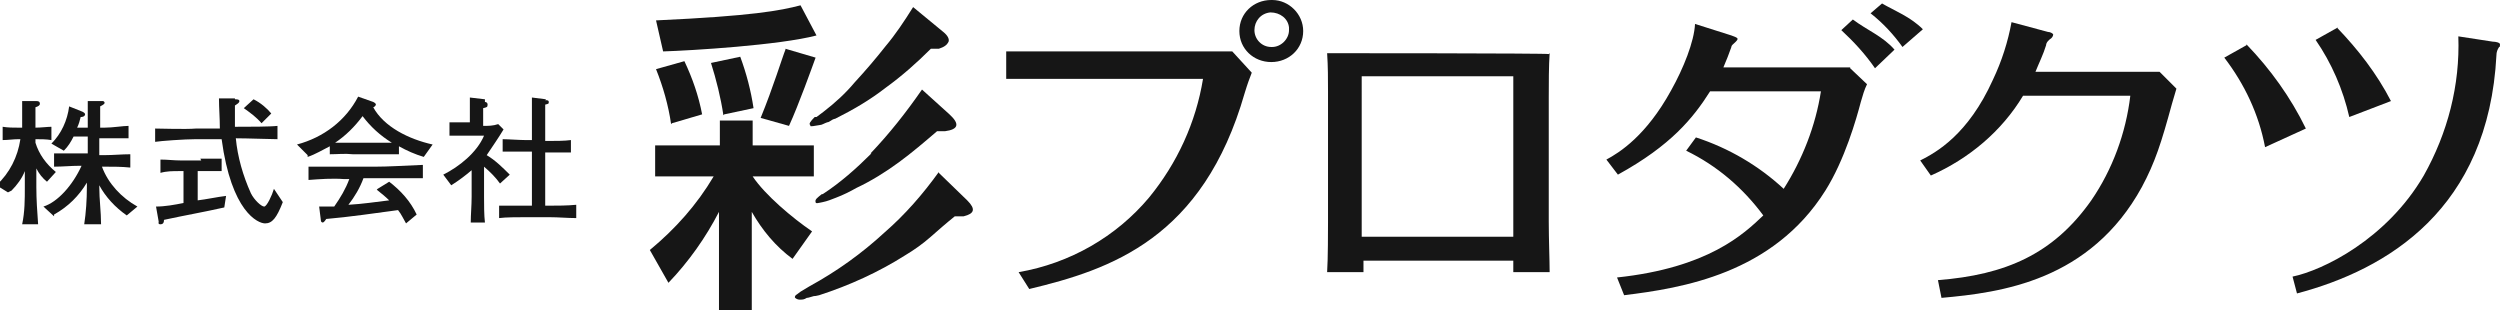 <?xml version="1.0" encoding="UTF-8"?>
<svg id="_レイヤー_1" data-name="レイヤー_1" xmlns="http://www.w3.org/2000/svg" xmlns:xlink="http://www.w3.org/1999/xlink" version="1.1" viewBox="0 0 282 35">
  <!-- Generator: Adobe Illustrator 29.8.1, SVG Export Plug-In . SVG Version: 2.1.1 Build 2)  -->
  <defs>
    <style>
      .st0 {
        fill: none;
      }

      .st1 {
        clip-path: url(#clippath);
      }

      .st2 {
        fill: #161616;
      }
    </style>
    <clipPath id="clippath">
      <rect class="st0" width="282" height="35"/>
    </clipPath>
  </defs>
  <g class="st1">
    <g>
      <path class="st2" d="M81.7,12.9l3.3-.7c-.3-2-.8-3.9-1.5-5.8l-3.3.7c.6,1.9,1.1,3.9,1.4,5.9Z"/>
      <path class="st2" d="M88.6,5.6c-.3.7-1.4,4.3-2.8,7.7l3.2.9c1.1-2.4,2.6-6.6,3-7.7l-3.4-1"/>
      <path class="st2" d="M75.8,13.9l3.4-1c-.4-2.1-1.1-4.1-2-6l-3.2.9c.8,2,1.4,4.1,1.7,6.2Z"/>
      <path class="st2" d="M92.1,4l-1.8-3.4c-2.3.6-5.4,1.2-16.3,1.7l.8,3.5c3.2-.1,13.1-.7,17.3-1.8"/>
      <path class="st2" d="M85.1,19.9h6.7v-3.5h-6.9v-2.8h-3.7v2.8h-7.3v3.5h6.6c-1.9,3.2-4.3,5.9-7.2,8.3l2.1,3.7c2.3-2.4,4.2-5.1,5.7-8h0v11.1h3.7v-11.1h0c1.2,2.1,2.7,3.9,4.6,5.3l2.2-3.1c-2.2-1.5-5.3-4.1-6.7-6.2"/>
      <path class="st2" d="M105.9,19.4c-1.8,2.5-3.8,4.8-6.1,6.8-2.6,2.4-5.4,4.4-8.5,6.1l-1,.6-.4.3c-.2.1-.3.3-.2.4.1.1.3.2.5.2.3,0,.5,0,.8-.2.2,0,.4-.1.8-.2.3,0,.5-.1.6-.1,3.4-1.1,6.7-2.6,9.7-4.5,1-.6,2-1.3,2.9-2.1.8-.7,1.7-1.5,2.7-2.3h1c1.2-.3,1.4-.8.4-1.8l-3.2-3.1"/>
      <path class="st2" d="M91.4,14.2c0,.1.5,0,1.1-.1.2,0,.5-.2.8-.3.2,0,.4-.2.6-.3,0,0,.2-.1.3-.1,2-1,3.9-2.1,5.7-3.5,1.8-1.3,3.5-2.8,5.1-4.4h.9c.6-.2.9-.4,1.1-.8.1-.3-.1-.7-.6-1.1l-3.4-2.8c-1,1.6-2,3.1-3.1,4.4-1.1,1.4-2.3,2.8-3.5,4.1-1,1.2-2.2,2.3-3.5,3.3l-.8.6h-.2c-.5.5-.7.8-.5.9"/>
      <path class="st2" d="M98.3,17.3c-1.7,1.7-3.5,3.3-5.5,4.6,0,0,0,0-.1,0-.5.4-.8.6-.7.9,0,.2.3.1.8,0,.5-.1,1-.3,1.5-.5.8-.3,1.6-.7,2.3-1.1,1.7-.8,3.3-1.8,4.8-2.9,1.5-1.1,2.9-2.3,4.3-3.5h.9c1.5-.2,1.7-.8.5-1.9l-3.1-2.8c-1.8,2.6-3.7,5-5.8,7.2"/>
      <path class="st2" d="M253.4,5c2.7,2.8,5,6,6.7,9.5l-4.6,2.1c-.7-3.7-2.3-7.1-4.6-10.1l2.5-1.4M281.2,4.7c.3,0,.8.1.8.3s0,.3-.1.3c-.2.3-.3.6-.3.9-.9,17.4-12.3,24.2-22.5,26.9l-.5-1.9c3.4-.7,10.6-4.2,14.8-11.4,2.7-4.8,4.1-10.2,3.9-15.7l3.9.6ZM263.6,3.1c2.4,2.5,4.5,5.2,6.1,8.3l-4.7,1.8c-.7-3.1-2-6.1-3.8-8.7l2.5-1.4Z"/>
      <path class="st2" d="M138.3,5.8h-24.8v3.1h22.2c-.8,4.9-2.9,9.5-6.1,13.4-3.7,4.4-8.9,7.4-14.7,8.4l1.2,1.9c9.2-2.2,19.6-5.7,24.3-22.1.4-1.3.5-1.5.8-2.3l-2.2-2.4h-.5"/>
      <path class="st2" d="M143.4,0c-2,0-3.6,1.5-3.6,3.5s1.6,3.5,3.6,3.5,3.6-1.5,3.6-3.5c0-1.9-1.6-3.5-3.5-3.5M143.4,5.3c-1.1,0-1.9-.9-1.9-1.9,0-1,.7-1.9,1.8-2,1.1,0,2,.7,2.1,1.7v.3c0,1-.9,1.9-1.9,1.9h0Z"/>
      <path class="st2" d="M174.7,6.1h0c0-.1-25-.1-25-.1.1,1.5.1,2.9.1,4.3v14.8c0,.7,0,4.2-.1,5.6h4.1s0-.9,0-1.3h16.9c0,.2,0,1.2,0,1.3h4.1c0-1.3-.1-3.7-.1-5.7v-14c0-1.5,0-3.6.1-5M170.7,26.7h-17.1V8.6h17.1v18h0Z"/>
      <path class="st2" d="M209,2.2l-1.3,1.2c1.4,1.3,2.7,2.7,3.8,4.3l2.2-2.1c-1.3-1.5-3.1-2.2-4.7-3.4Z"/>
      <path class="st2" d="M212.4.3l-1.4,1.2c1.4,1.1,2.6,2.4,3.6,3.8l2.3-2c-1.4-1.4-3.2-2.1-4.6-2.9"/>
      <path class="st2" d="M208.7,7.6h-14.3c.3-.7.7-1.7.9-2.3,0-.2.2-.3.5-.6,0,0,.2-.2.2-.3,0-.2-.5-.3-.7-.4l-4.1-1.3c-.1,2-1.3,5-2.7,7.5-2.8,5.1-5.8,7-7.3,7.8l1.3,1.7c6-3.3,8.5-6.4,10.4-9.4h12.5c-.6,3.9-2.1,7.7-4.2,11-2.8-2.6-6.2-4.6-9.9-5.8l-1.1,1.5c3.5,1.7,6.4,4.2,8.7,7.3-2.2,2.1-6.2,5.9-16.5,7l.8,2c6.5-.8,16.8-2.4,22.7-11.8,2.2-3.5,3.5-8.1,4-10,.2-.7.4-1.4.7-2l-1.9-1.8h0"/>
      <path class="st2" d="M243.6,8.1h0c0,0-14,0-14,0,.4-1,.9-2,1.2-3,0-.3.3-.6.6-.8,0,0,.2-.2.2-.4,0-.1-.3-.3-.6-.3l-4.1-1.1c-.4,2.2-1.1,4.4-2.1,6.5-2.8,6.2-6.4,8.2-8.2,9.1l1.2,1.7c4.3-1.9,8-5,10.4-9h12.1c-.5,4.2-2,8.3-4.4,11.8-4.3,6.1-9.7,8.4-17.3,9l.4,2c6.7-.6,16.8-1.9,22.6-12.5,1.5-2.8,2.2-5,3.4-9.4.2-.7.3-1,.5-1.7l-1.9-1.9"/>
      <path class="st2" d="M6.1,24.2c1.6-.9,2.8-2.1,3.7-3.6h0v.5c0,1.4-.1,2.9-.3,4.2h1.9c0-1.4-.2-2.8-.2-4.2v-.2c.7,1.3,1.8,2.5,3.1,3.4l1.2-1c-1.8-1-3.3-2.6-4-4.5h.3c1,0,1.9,0,2.9.1v-1.5c-1,0-1.9.1-2.9.1h-.6v-1.9h.6c.9,0,2.1,0,2.7,0v-1.4c-.6,0-1.8.2-2.7.2h-.5v-2.4c.4-.2.5-.3.5-.4s-.1-.2-.2-.2h-1.7c0-.1,0,3,0,3h-1.2c.2-.4.3-.8.4-1.2.4,0,.5-.2.5-.3s-.1-.2-.3-.3l-1.5-.6c-.2,1.6-.9,3.1-2,4.2l1.4.8c.5-.5.8-1,1.1-1.6h1.6v1.9h-.9c-1,0-1.9,0-2.9,0v1.5c1,0,1.9-.1,2.9-.1h.2c-1,2.2-2.7,4.1-4.3,4.6l1.2,1.1M1.3,21.5c.6-.6,1.2-1.4,1.5-2.2v1.8c0,1.4,0,2.8-.3,4.2h1.8c-.1-1.4-.2-2.8-.2-4.2v-2.1c.3.6.7,1.1,1.2,1.5l1-1.1c-1.1-.9-1.9-2-2.3-3.3v-.4c.6,0,1.2,0,1.8.1v-1.5c-.4,0-1.2.1-1.8.1v-2.3c.3-.1.5-.2.5-.4s-.1-.3-.4-.3h-1.6c0-.1,0,3,0,3h-.4c-.6,0-1.2,0-1.8-.1v1.5c.6,0,1.2-.1,1.8-.1h.2c-.3,2-1.2,3.8-2.7,5.2l1.3.8h0Z"/>
      <path class="st2" d="M26.5,11.2c.2,0,.5,0,.5.2s-.2.3-.5.5c0,.8,0,1.6,0,2.4h.2c1.3,0,3.8,0,4.6-.1v1.5c-.8,0-3.4-.1-4.6-.1h-.1c.2,2.1.8,4.2,1.7,6.2.4.8,1.2,1.5,1.5,1.5s.9-1.3,1.1-2l1,1.5c-.7,1.8-1.2,2.4-2,2.4s-3.8-1.3-4.9-9.5h-2.9c-1.3,0-4,.2-4.6.3v-1.5c.6,0,3.4.1,4.6,0h2.7c0-1.2-.1-2.3-.1-3.4h1.8ZM22.6,17.9c.7,0,1.9,0,2.4,0v1.4c-.5,0-1.6,0-2.4,0h-.3v3.3c.9-.1,2.3-.4,3.2-.5l-.2,1.3c-2.2.5-4.5.9-6.8,1.4,0,.3-.1.5-.4.5s-.2-.2-.2-.3l-.3-1.7c1,0,2.1-.2,3.1-.4v-3.6h-.5c-.7,0-1.4,0-2.1.2v-1.5c.8,0,1.5.1,2.3.1h2.3s0,0,0,0ZM28.6,11.2c.8.4,1.5,1,2,1.6l-1.1,1.1c-.6-.7-1.3-1.2-2-1.7l1.1-1Z"/>
      <path class="st2" d="M39.8,16.1c-.7,0-1.3,0-2,0,1.2-.8,2.2-1.8,3.1-3,.9,1.2,2,2.2,3.3,3h0c-.6,0-1.2,0-1.8,0h-2.6ZM42.5,21.4c.5.4,1,.8,1.4,1.2-1.7.2-2.9.4-4.6.5.7-.9,1.3-1.9,1.7-3h1.4c1.3,0,3,0,5.3,0v-1.5c-2.3.1-4,.2-5.3.2h-3.5c-1.2,0-2.6,0-4.1,0v1.5c1.3-.1,2.7-.2,4-.1h.6c-.4,1.1-1,2.1-1.7,3.1-.5,0-1.1,0-1.7,0l.2,1.6c0,.1.1.2.2.2s.2-.1.4-.4c2.4-.2,5.9-.7,8.1-1,.4.5.6,1,.9,1.5l1.2-1c-.7-1.5-1.8-2.7-3.1-3.7l-1.3.8h0ZM34.7,17.7c.9-.3,1.7-.8,2.5-1.2v.9c.9,0,1.7-.1,2.6,0h2.6c.6,0,1.8,0,2.6,0v-.9c.9.5,1.8.9,2.8,1.2l1-1.4c-2.7-.6-5.5-2-6.7-4.2.1,0,.3-.2.3-.3s-.1-.2-.3-.3l-1.7-.6c-1.4,2.7-3.9,4.6-6.9,5.4l1.2,1.2h0Z"/>
      <path class="st2" d="M61.5,11.3c.2,0,.4,0,.4.2s0,.2-.4.3v4.1h.3c.8,0,1.9,0,2.6-.1v1.4c-.6,0-1.7,0-2.6,0h-.3v6h.5c.8,0,2,0,3-.1v1.5c-1,0-2-.1-3-.1h-2.8c-.7,0-2.2,0-2.9.1v-1.4c.6,0,2.1,0,2.9,0h.8v-6.1h-.7c-.9,0-1.7,0-2.6,0v-1.4c.6,0,1.9.1,2.6.1h.7v-1.1c0-1,0-2.5,0-3.7l1.6.2M54.7,11.5s.3,0,.3.3-.1.3-.5.4v2c.6,0,1.1,0,1.7-.2l.6.6c-.6,1-1.3,2-1.9,2.9,1,.6,1.8,1.4,2.6,2.2l-1.1,1c-.5-.7-1.1-1.3-1.8-1.9v3.4c0,.8,0,2.1.1,2.9h-1.6c0-.9.1-1.9.1-2.9v-3c-.7.6-1.5,1.2-2.3,1.7l-.9-1.2c1.8-.9,3.8-2.5,4.6-4.4h-1.8c-.6,0-1.6,0-2.1,0v-1.5c.6,0,1.2,0,1.8,0h.5v-2.8l1.7.2h0Z"/>
    </g>
  </g>
</svg>